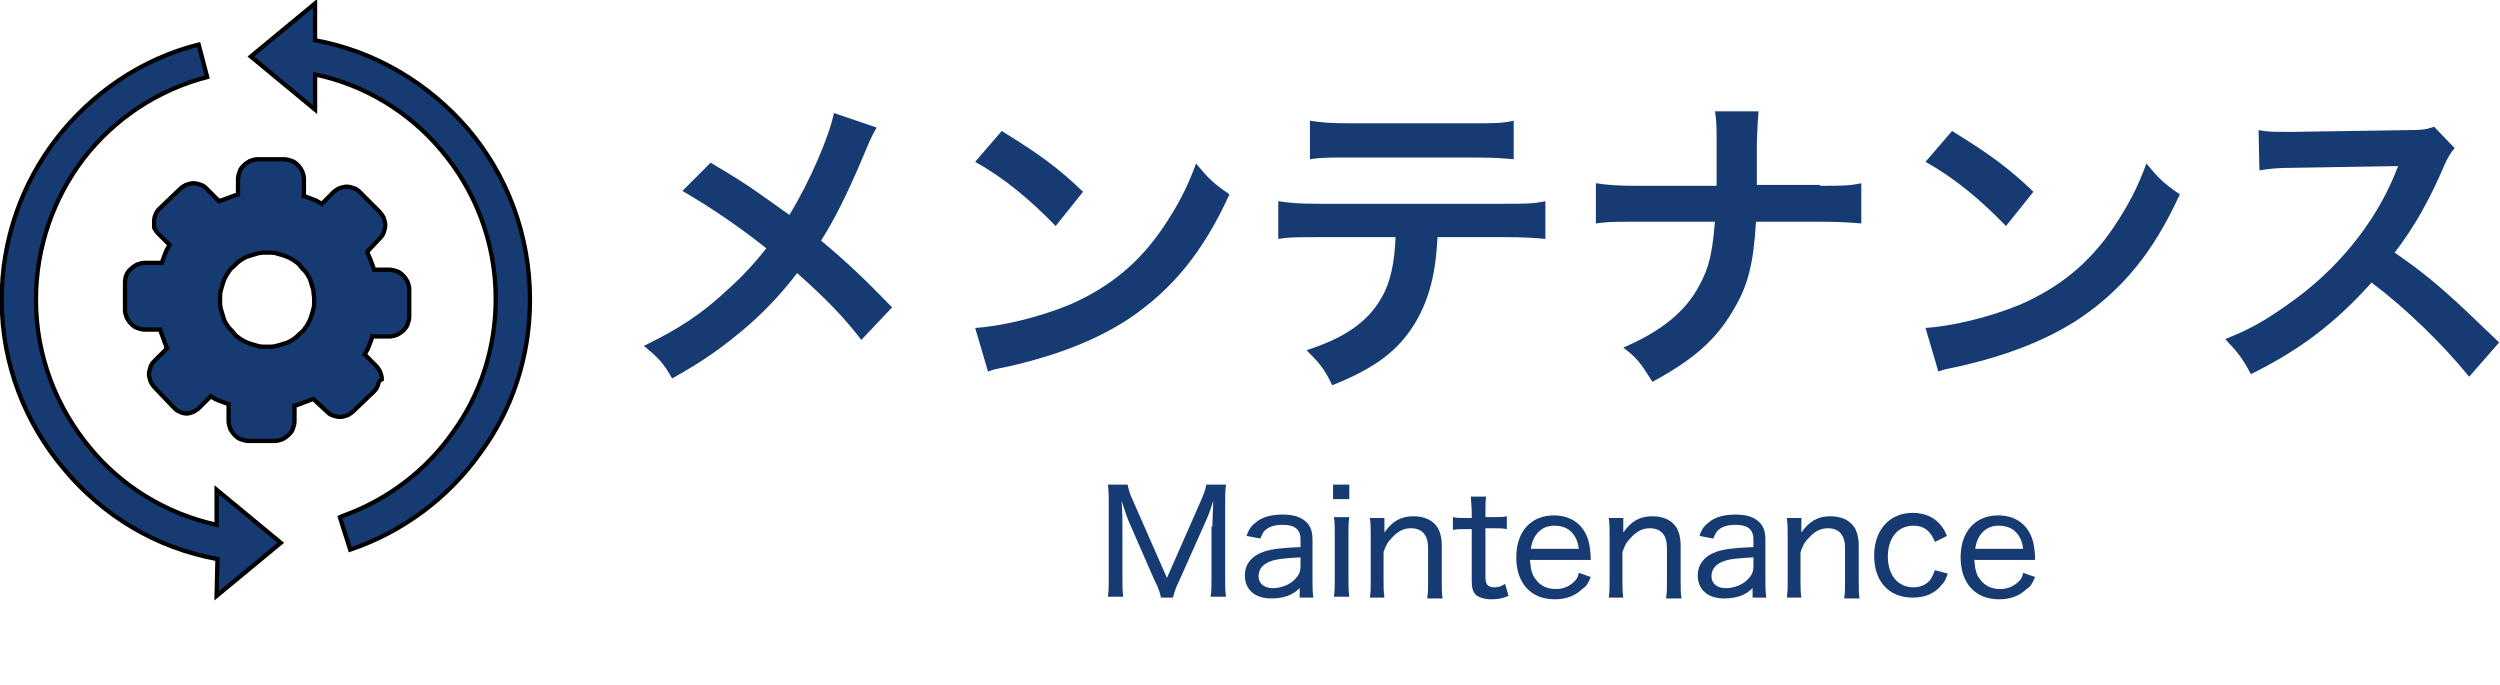 <?xml version="1.0" encoding="utf-8"?>
<!-- Generator: Adobe Illustrator 25.2.3, SVG Export Plug-In . SVG Version: 6.00 Build 0)  -->
<svg version="1.1" id="レイヤー_1" xmlns="http://www.w3.org/2000/svg" xmlns:xlink="http://www.w3.org/1999/xlink" x="0px"
	 y="0px" viewBox="0 0 292 80" style="enable-background:new 0 0 292 80;" xml:space="preserve">
<style type="text/css">
	.st0{fill:#163B73;}
	.st1{fill-rule:evenodd;clip-rule:evenodd;fill:#163B73;stroke:#000000;stroke-width:0.5;stroke-miterlimit:2.613;}
</style>
<g>
	<path class="st0" d="M102.4,14.9c-0.4,0.7-0.6,1-1.3,2.7c-2.3,5.5-3.8,8.3-5.2,10.5c3.1,2.6,5,4.4,8.3,7.8l-3.6,3.8
		c-1.9-2.5-4.1-4.8-7.5-7.8c-1.6,2.1-3.5,4.2-5.8,6.2c-2.7,2.3-5,4-8.8,6.1c-1-1.8-1.6-2.4-3.3-3.8c4.1-2,6.7-3.7,9.6-6.4
		c1.8-1.6,3.3-3.2,4.7-5c-3-2.4-6.5-4.8-9.8-6.7l3.3-3.3c2.7,1.6,4.3,2.6,6.1,3.9c2.8,2,2.8,2,3.1,2.2c2.4-3.9,4.7-9.3,5.2-11.9
		L102.4,14.9z"/>
	<path class="st0" d="M113.9,38.3c3.2-0.2,7.6-1.3,11-2.7c4.6-2,8.1-4.8,11-9.1c1.6-2.4,2.7-4.4,3.8-7.4c1.4,1.7,2,2.3,3.9,3.6
		c-3.1,6.8-6.7,11.1-11.7,14.5c-3.8,2.5-8.4,4.3-14.1,5.6c-1.5,0.3-1.6,0.3-2.4,0.6L113.9,38.3z M117,15.3c4.4,2.7,6.7,4.4,9.5,7.1
		l-3.2,4c-3-3.1-6-5.6-9.4-7.5L117,15.3z"/>
	<path class="st0" d="M167.9,27.7c-0.2,4.3-1,7.3-2.6,10c-2,3.3-4.7,5.3-9.7,7.3c-0.9-1.9-1.4-2.5-3-4.1c4.4-1.4,7.2-3.3,8.8-6.2
		c1-1.7,1.5-4.1,1.6-7h-9c-2.5,0-3.4,0-4.7,0.2v-4.4c1.4,0.2,2.2,0.3,4.8,0.3h21.6c2.5,0,3.4,0,4.8-0.3v4.4
		c-1.3-0.1-2.2-0.2-4.7-0.2H167.9z M153,14.1c1.4,0.2,2.1,0.3,4.8,0.3H172c2.7,0,3.4,0,4.8-0.3v4.5c-1.2-0.1-2.1-0.2-4.7-0.2h-14.4
		c-2.6,0-3.5,0-4.7,0.2V14.1z"/>
	<path class="st0" d="M212.6,21.7c2.6,0,3.4,0,4.8-0.3v4.7c-1.3-0.1-2.3-0.2-4.7-0.2h-7.6c-0.3,5.1-1,7.6-2.7,10.4
		c-2,3.4-4.6,5.7-9.4,8.3c-1.3-2.1-1.8-2.8-3.4-4c4.4-1.9,7.3-4.2,8.9-7.3c1.1-2,1.5-3.7,1.8-7.4h-9.2c-2.4,0-3.4,0-4.7,0.2v-4.7
		c1.4,0.2,2.3,0.3,4.8,0.3h9.3c0-1.6,0-2.2,0-2.9v-2.2c0-1.6,0-2.6-0.2-3.6h5.1c-0.1,1.2-0.1,1.2-0.2,3.6l0,2.2c0,2.4,0,2.4,0,2.8
		H212.6z"/>
	<path class="st0" d="M224.9,38.3c3.2-0.2,7.6-1.3,11-2.7c4.6-2,8.1-4.8,11-9.1c1.6-2.4,2.7-4.4,3.8-7.4c1.4,1.7,2,2.3,3.9,3.6
		c-3.1,6.8-6.7,11.1-11.7,14.5c-3.8,2.5-8.4,4.3-14.1,5.6c-1.5,0.3-1.6,0.3-2.4,0.6L224.9,38.3z M228,15.3c4.4,2.7,6.7,4.4,9.5,7.1
		l-3.2,4c-3-3.1-6-5.6-9.4-7.5L228,15.3z"/>
	<path class="st0" d="M288.4,44c-3.1-3.8-7.3-7.9-11.4-11c-4.2,4.7-8.4,7.9-14.1,10.7c-1-1.9-1.5-2.5-3-4.1c2.8-1.1,4.6-2.1,7.4-4.1
		c5.6-3.9,10-9.3,12.4-15.1l0.4-1c-0.6,0-0.6,0-12.2,0.2c-1.8,0-2.8,0.1-4,0.3l-0.1-4.7c1,0.2,1.7,0.2,3.3,0.2c0.1,0,0.4,0,0.9,0
		l13-0.2c2.1,0,2.4-0.1,3.3-0.4l2.4,2.5c-0.5,0.6-0.8,1.1-1.2,2c-1.7,4-3.5,7.2-5.8,10.2c2.3,1.6,4.3,3.1,6.8,5.4
		c0.9,0.8,0.9,0.8,5.4,5.1L288.4,44z"/>
</g>
<g>
	<path class="st0" d="M141.6,61.5c0-0.6,0.1-2.2,0.1-3c-0.3,1-0.5,1.6-1.1,2.9l-2.9,6.5c-0.4,0.8-0.5,1.2-0.7,1.9h-1.4
		c-0.1-0.5-0.3-1.2-0.7-1.9l-2.8-6.4c-0.5-1.1-0.6-1.5-1.1-3c0.1,1.2,0.1,2.6,0.1,3.1v6c0,1,0,1.5,0.1,2.1h-1.8
		c0.1-0.6,0.1-1.2,0.1-2.1v-8.8c0-0.9,0-1.5-0.1-2.2h2.3c0.1,0.5,0.3,1.2,0.6,1.8l4,9.1l4-9.1c0.3-0.7,0.5-1.2,0.6-1.8h2.3
		c-0.1,0.7-0.1,1.2-0.1,2.2v8.8c0,1,0,1.5,0.1,2.1h-1.8c0.1-0.6,0.1-1.3,0.1-2.1V61.5z"/>
	<path class="st0" d="M151.9,68.6c-0.6,0.6-1,0.8-1.5,1c-0.6,0.2-1.2,0.3-1.9,0.3c-1.9,0-3.1-1-3.1-2.7c0-1.3,0.8-2.3,2.3-2.8
		c1-0.3,2-0.4,4.2-0.5v-0.9c0-1.2-0.7-1.7-2.1-1.7c-0.9,0-1.6,0.2-2.1,0.7c-0.2,0.2-0.3,0.5-0.5,0.9l-1.6-0.3
		c0.3-0.9,0.6-1.2,1.1-1.6c0.7-0.6,1.8-0.9,3.1-0.9c1.3,0,2.2,0.3,2.8,0.9c0.5,0.5,0.7,1.1,0.7,2.1v4.7c0,0.8,0,1.2,0.1,2h-1.6V68.6
		z M151.9,65.1c-1.9,0.1-2.9,0.2-3.6,0.5c-0.8,0.3-1.3,0.9-1.3,1.7c0,0.9,0.7,1.4,1.7,1.4c0.9,0,2-0.4,2.6-1.1
		c0.4-0.4,0.6-0.8,0.6-1.5V65.1z"/>
	<path class="st0" d="M157.6,56.6v1.7h-1.9v-1.7H157.6z M157.6,60.4c-0.1,0.6-0.1,1.1-0.1,2v5.3c0,0.8,0,1.3,0.1,2h-1.8
		c0.1-0.7,0.1-1.2,0.1-2v-5.3c0-0.9,0-1.4-0.1-2H157.6z"/>
	<path class="st0" d="M160,69.8c0.1-0.7,0.1-1.1,0.1-2v-5.3c0-0.8,0-1.3-0.1-2h1.7v1c0,0.2,0,0.3,0,0.7c0.9-1.3,1.9-1.9,3.4-1.9
		c1.2,0,2.2,0.4,2.8,1.3c0.3,0.5,0.5,1.2,0.5,2.1v4.2c0,0.9,0,1.4,0.1,2h-1.8c0.1-0.7,0.1-1.2,0.1-2v-3.9c0-1.5-0.7-2.3-2-2.3
		c-0.9,0-1.6,0.4-2.3,1.2c-0.5,0.5-0.7,1-0.9,1.6v3.3c0,0.7,0,1.3,0.1,2H160z"/>
	<path class="st0" d="M173.6,57.9c-0.1,0.5-0.1,1.2-0.1,1.9v0.6h0.8c0.8,0,1.2,0,1.7-0.1v1.5c-0.5-0.1-0.9-0.1-1.7-0.1h-0.8v5.7
		c0,0.5,0.1,0.7,0.2,0.9c0.2,0.2,0.5,0.3,0.8,0.3c0.5,0,0.8-0.1,1.3-0.4l0.4,1.4c-0.7,0.3-1.3,0.4-2,0.4c-0.8,0-1.4-0.2-1.8-0.5
		c-0.4-0.4-0.5-0.9-0.5-1.7v-6h-0.7c-0.6,0-1,0-1.5,0.1v-1.5c0.5,0.1,0.8,0.1,1.5,0.1h0.7v-0.6c0-0.7-0.1-1.4-0.1-1.9H173.6z"/>
	<path class="st0" d="M178.7,65.4c0.1,1.1,0.2,1.7,0.7,2.3c0.5,0.7,1.3,1.1,2.3,1.1c0.9,0,1.6-0.3,2.2-0.9c0.3-0.3,0.4-0.5,0.5-1
		l1.4,0.5c-0.3,0.7-0.5,1.1-1,1.4c-0.8,0.8-1.9,1.2-3.2,1.2c-2.8,0-4.5-1.9-4.5-4.9c0-3,1.7-4.9,4.4-4.9c2.3,0,3.9,1.4,4.2,3.8
		c0,0.2,0.1,0.5,0.1,1.4H178.7z M184.4,64.1c-0.1-0.9-0.4-1.5-0.9-2c-0.5-0.5-1.2-0.7-2-0.7c-1,0-1.8,0.5-2.3,1.4
		c-0.2,0.4-0.3,0.7-0.4,1.3H184.4z"/>
	<path class="st0" d="M187.9,69.8c0.1-0.7,0.1-1.1,0.1-2v-5.3c0-0.8,0-1.3-0.1-2h1.7v1c0,0.2,0,0.3,0,0.7c0.9-1.3,1.9-1.9,3.4-1.9
		c1.2,0,2.2,0.4,2.8,1.3c0.3,0.5,0.5,1.2,0.5,2.1v4.2c0,0.9,0,1.4,0.1,2h-1.8c0.1-0.7,0.1-1.2,0.1-2v-3.9c0-1.5-0.7-2.3-2-2.3
		c-0.9,0-1.6,0.4-2.3,1.2c-0.5,0.5-0.7,1-0.9,1.6v3.3c0,0.7,0,1.3,0.1,2H187.9z"/>
	<path class="st0" d="M204.8,68.6c-0.6,0.6-1,0.8-1.5,1c-0.6,0.2-1.2,0.3-1.9,0.3c-1.9,0-3.1-1-3.1-2.7c0-1.3,0.8-2.3,2.3-2.8
		c1-0.3,2-0.4,4.2-0.5v-0.9c0-1.2-0.7-1.7-2.1-1.7c-0.9,0-1.6,0.2-2.1,0.7c-0.2,0.2-0.3,0.5-0.5,0.9l-1.6-0.3
		c0.3-0.9,0.6-1.2,1.1-1.6c0.7-0.6,1.8-0.9,3.1-0.9c1.3,0,2.2,0.3,2.8,0.9c0.5,0.5,0.7,1.1,0.7,2.1v4.7c0,0.8,0,1.2,0.1,2h-1.6V68.6
		z M204.8,65.1c-1.9,0.1-2.9,0.2-3.6,0.5c-0.8,0.3-1.3,0.9-1.3,1.7c0,0.9,0.7,1.4,1.7,1.4c0.9,0,2-0.4,2.6-1.1
		c0.4-0.4,0.6-0.8,0.6-1.5V65.1z"/>
	<path class="st0" d="M208.7,69.8c0.1-0.7,0.1-1.1,0.1-2v-5.3c0-0.8,0-1.3-0.1-2h1.7v1c0,0.2,0,0.3,0,0.7c0.9-1.3,1.9-1.9,3.4-1.9
		c1.2,0,2.2,0.4,2.8,1.3c0.3,0.5,0.5,1.2,0.5,2.1v4.2c0,0.9,0,1.4,0.1,2h-1.8c0.1-0.7,0.1-1.2,0.1-2v-3.9c0-1.5-0.7-2.3-2-2.3
		c-0.9,0-1.6,0.4-2.3,1.2c-0.5,0.5-0.7,1-0.9,1.6v3.3c0,0.7,0,1.3,0.1,2H208.7z"/>
	<path class="st0" d="M226,63.3c-0.5-1.3-1.3-1.9-2.5-1.9c-1.8,0-3,1.4-3,3.6c0,2.2,1.2,3.6,3,3.6c0.9,0,1.7-0.4,2.1-1.1
		c0.1-0.2,0.2-0.4,0.4-0.9l1.5,0.4c-0.2,0.6-0.4,1-0.7,1.3c-0.8,1-1.9,1.5-3.4,1.5c-2.8,0-4.5-1.9-4.5-4.9c0-3,1.8-5,4.5-5
		c1.5,0,2.7,0.6,3.4,1.6c0.3,0.4,0.4,0.6,0.6,1.1L226,63.3z"/>
	<path class="st0" d="M230.6,65.4c0.1,1.1,0.2,1.7,0.7,2.3c0.5,0.7,1.3,1.1,2.3,1.1c0.9,0,1.6-0.3,2.2-0.9c0.3-0.3,0.4-0.5,0.5-1
		l1.4,0.5c-0.3,0.7-0.5,1.1-1,1.4c-0.8,0.8-1.9,1.2-3.2,1.2c-2.8,0-4.5-1.9-4.5-4.9c0-3,1.7-4.9,4.4-4.9c2.3,0,3.9,1.4,4.2,3.8
		c0,0.2,0.1,0.5,0.1,1.4H230.6z M236.3,64.1c-0.1-0.9-0.4-1.5-0.9-2c-0.5-0.5-1.2-0.7-2-0.7c-1,0-1.8,0.5-2.3,1.4
		c-0.2,0.4-0.3,0.7-0.4,1.3H236.3z"/>
</g>
<g>
	<path class="st1" d="M44.1,45.1c-0.1,0.3-0.3,0.5-0.5,0.7L41.3,48l0,0c-0.2,0.2-0.5,0.4-0.7,0.5c-0.3,0.1-0.6,0.2-0.9,0.2
		c-0.3,0-0.6-0.1-0.9-0.2c-0.3-0.1-0.5-0.3-0.7-0.5l-1.5-1.4c-0.1,0-0.2,0.1-0.3,0.1c-0.2,0.1-0.5,0.2-0.8,0.3c0,0,0,0,0,0
		c-0.2,0.1-0.5,0.2-0.8,0.3c-0.1,0-0.2,0.1-0.3,0.1v1.8c0,0.3-0.1,0.6-0.2,0.9c-0.1,0.3-0.3,0.5-0.5,0.7l0,0
		c-0.2,0.2-0.5,0.4-0.7,0.5c-0.3,0.1-0.6,0.2-0.8,0.2h-3.2c-0.3,0-0.6-0.1-0.9-0.2c-0.3-0.1-0.5-0.3-0.7-0.5
		c-0.2-0.2-0.4-0.5-0.5-0.7c-0.1-0.3-0.2-0.6-0.2-0.9v-2c-0.1,0-0.2-0.1-0.3-0.1c-0.3-0.1-0.5-0.2-0.8-0.3c-0.3-0.1-0.5-0.2-0.8-0.4
		c-0.1,0-0.2-0.1-0.2-0.1l-1.3,1.3l0,0c-0.2,0.2-0.5,0.4-0.7,0.5c-0.3,0.1-0.5,0.2-0.8,0.2c-0.3,0-0.6-0.1-0.8-0.2
		c-0.3-0.1-0.5-0.3-0.7-0.5c0,0,0,0,0,0l-2.2-2.3c-0.2-0.2-0.4-0.5-0.5-0.7c-0.1-0.3-0.2-0.6-0.2-0.9c0-0.3,0.1-0.6,0.2-0.9
		c0.1-0.3,0.3-0.5,0.5-0.7l1.4-1.4c-0.1-0.1-0.1-0.2-0.1-0.3c-0.1-0.2-0.2-0.5-0.3-0.8c-0.1-0.3-0.2-0.5-0.3-0.8
		c0-0.1-0.1-0.2-0.1-0.3h-1.8c-0.3,0-0.6-0.1-0.9-0.2c-0.3-0.1-0.5-0.3-0.7-0.5l0,0c-0.2-0.2-0.4-0.5-0.5-0.7
		c-0.1-0.3-0.2-0.6-0.2-0.8V33c0-0.6,0.2-1.2,0.7-1.6c0.2-0.2,0.5-0.4,0.7-0.5c0.3-0.1,0.6-0.2,0.9-0.2h2c0-0.1,0.1-0.2,0.1-0.3
		c0.1-0.3,0.2-0.5,0.3-0.8c0.1-0.3,0.2-0.5,0.4-0.8c0-0.1,0.1-0.2,0.1-0.2l-1.3-1.3l0,0c-0.2-0.2-0.4-0.5-0.5-0.7
		C18,26.4,18,26.1,18,25.8s0.1-0.6,0.2-0.8c0.1-0.3,0.3-0.5,0.5-0.7c0,0,0,0,0,0l2.3-2.2c0.2-0.2,0.5-0.4,0.7-0.5
		c0.3-0.1,0.6-0.2,0.9-0.2s0.6,0.1,0.9,0.2c0.3,0.1,0.5,0.3,0.7,0.5l1.4,1.4c0.1-0.1,0.2-0.1,0.3-0.1c0.2-0.1,0.5-0.2,0.8-0.3
		c0.3-0.1,0.5-0.2,0.8-0.3c0.1,0,0.2-0.1,0.3-0.1v-1.8c0-0.3,0.1-0.6,0.2-0.9c0.1-0.3,0.3-0.5,0.5-0.7l0,0c0.2-0.2,0.5-0.4,0.7-0.5
		c0.3-0.1,0.6-0.2,0.8-0.2h3.2c0.3,0,0.6,0.1,0.9,0.2c0.3,0.1,0.5,0.3,0.7,0.5c0.2,0.2,0.4,0.5,0.5,0.7c0.1,0.3,0.2,0.6,0.2,0.9v2
		c0.1,0,0.2,0.1,0.3,0.1c0.3,0.1,0.5,0.2,0.8,0.3c0.3,0.1,0.5,0.2,0.8,0.4c0.1,0,0.2,0.1,0.2,0.1l1.3-1.3c0.2-0.2,0.5-0.4,0.7-0.5
		c0.3-0.1,0.6-0.2,0.9-0.2c0.3,0,0.6,0.1,0.9,0.2c0.3,0.1,0.5,0.3,0.7,0.5l2.2,2.2l0,0c0.2,0.2,0.4,0.5,0.5,0.7
		c0.1,0.3,0.2,0.6,0.2,0.9s-0.1,0.6-0.2,0.9c-0.1,0.3-0.3,0.5-0.5,0.7l-1.4,1.5c0,0.1,0.1,0.2,0.1,0.3c0.1,0.2,0.2,0.5,0.3,0.7
		c0,0,0,0,0,0c0.1,0.3,0.2,0.5,0.3,0.8c0,0.1,0.1,0.2,0.1,0.3h1.8c0.3,0,0.6,0.1,0.9,0.2c0.3,0.1,0.5,0.3,0.7,0.5l0,0
		c0.2,0.2,0.4,0.5,0.5,0.7c0.1,0.3,0.2,0.6,0.2,0.8V37c0,0.3-0.1,0.6-0.2,0.9c-0.1,0.3-0.3,0.5-0.5,0.7c-0.2,0.2-0.5,0.4-0.7,0.5
		c-0.3,0.1-0.6,0.2-0.9,0.2h-2c0,0.1-0.1,0.2-0.1,0.3c-0.1,0.3-0.2,0.5-0.3,0.8c-0.1,0.3-0.2,0.5-0.4,0.8c0,0.1-0.1,0.2-0.1,0.2
		l1.3,1.3c0.2,0.2,0.4,0.5,0.5,0.7c0.1,0.3,0.2,0.6,0.2,0.9C44.2,44.5,44.2,44.8,44.1,45.1L44.1,45.1L44.1,45.1z M25.4,65.3
		C18.2,64,12,60.2,7.5,54.8C3,49.5,0.2,42.6,0.2,35c0-7.1,2.4-13.6,6.4-18.8c4.1-5.3,9.9-9.3,16.6-11l1,3.8
		c-5.8,1.5-10.9,4.9-14.5,9.6C6.3,23.1,4.2,28.8,4.2,35c0,6.6,2.4,12.6,6.3,17.3c3.7,4.5,8.9,7.7,14.8,9v-4.1l7.5,6.2l-7.5,6.2
		L25.4,65.3L25.4,65.3L25.4,65.3z M36.8,4.7C43.9,6,50.1,9.8,54.6,15c4.6,5.4,7.3,12.4,7.3,20c0,6.7-2.1,12.9-5.8,17.9
		c-3.7,5.2-9,9.2-15.2,11.3l-0.6-1.9l-0.6-1.9c0.2-0.1,0.3-0.1,0.5-0.2c5.2-1.9,9.6-5.3,12.7-9.7c3.2-4.4,5-9.8,5-15.6
		c0-6.6-2.4-12.7-6.4-17.4c-3.7-4.4-8.9-7.6-14.7-8.8v4.1l-7.5-6.2l7.5-6.2V4.7L36.8,4.7L36.8,4.7z M36.7,35c0,0.4,0,0.8-0.1,1.1h0
		c-0.1,0.4-0.2,0.7-0.3,1c-0.1,0.3-0.3,0.7-0.5,1c-0.2,0.3-0.4,0.6-0.7,0.8c-0.3,0.3-0.5,0.5-0.8,0.7c-0.3,0.2-0.6,0.4-1,0.5
		c0,0,0,0,0,0c-0.3,0.1-0.7,0.2-1,0.3c-0.4,0.1-0.7,0.1-1.1,0.1c-0.4,0-0.8,0-1.1-0.1c-0.4-0.1-0.7-0.2-1-0.3
		c-0.3-0.1-0.7-0.3-1-0.5c-0.3-0.2-0.6-0.4-0.8-0.7c-0.2-0.3-0.5-0.5-0.7-0.8c-0.2-0.3-0.4-0.6-0.5-1c0,0,0,0,0,0
		c-0.1-0.3-0.2-0.7-0.3-1c-0.1-0.4-0.1-0.7-0.1-1.1c0-0.4,0-0.8,0.1-1.1c0.1-0.4,0.2-0.7,0.3-1c0.1-0.3,0.3-0.7,0.5-1
		c0.2-0.3,0.4-0.6,0.7-0.8c0.3-0.3,0.5-0.5,0.8-0.7c0.3-0.2,0.6-0.4,1-0.5c0,0,0,0,0,0c0.3-0.1,0.7-0.2,1-0.3
		c0.4-0.1,0.7-0.1,1.1-0.1c0.4,0,0.8,0,1.1,0.1c0.4,0.1,0.7,0.2,1,0.3c0.3,0.1,0.7,0.3,1,0.5c0.3,0.2,0.6,0.4,0.8,0.7
		c0.2,0.3,0.5,0.5,0.7,0.8c0.2,0.3,0.4,0.6,0.5,1c0,0,0,0,0,0c0.1,0.3,0.2,0.7,0.3,1C36.6,34.2,36.7,34.6,36.7,35L36.7,35z"/>
</g>
</svg>
